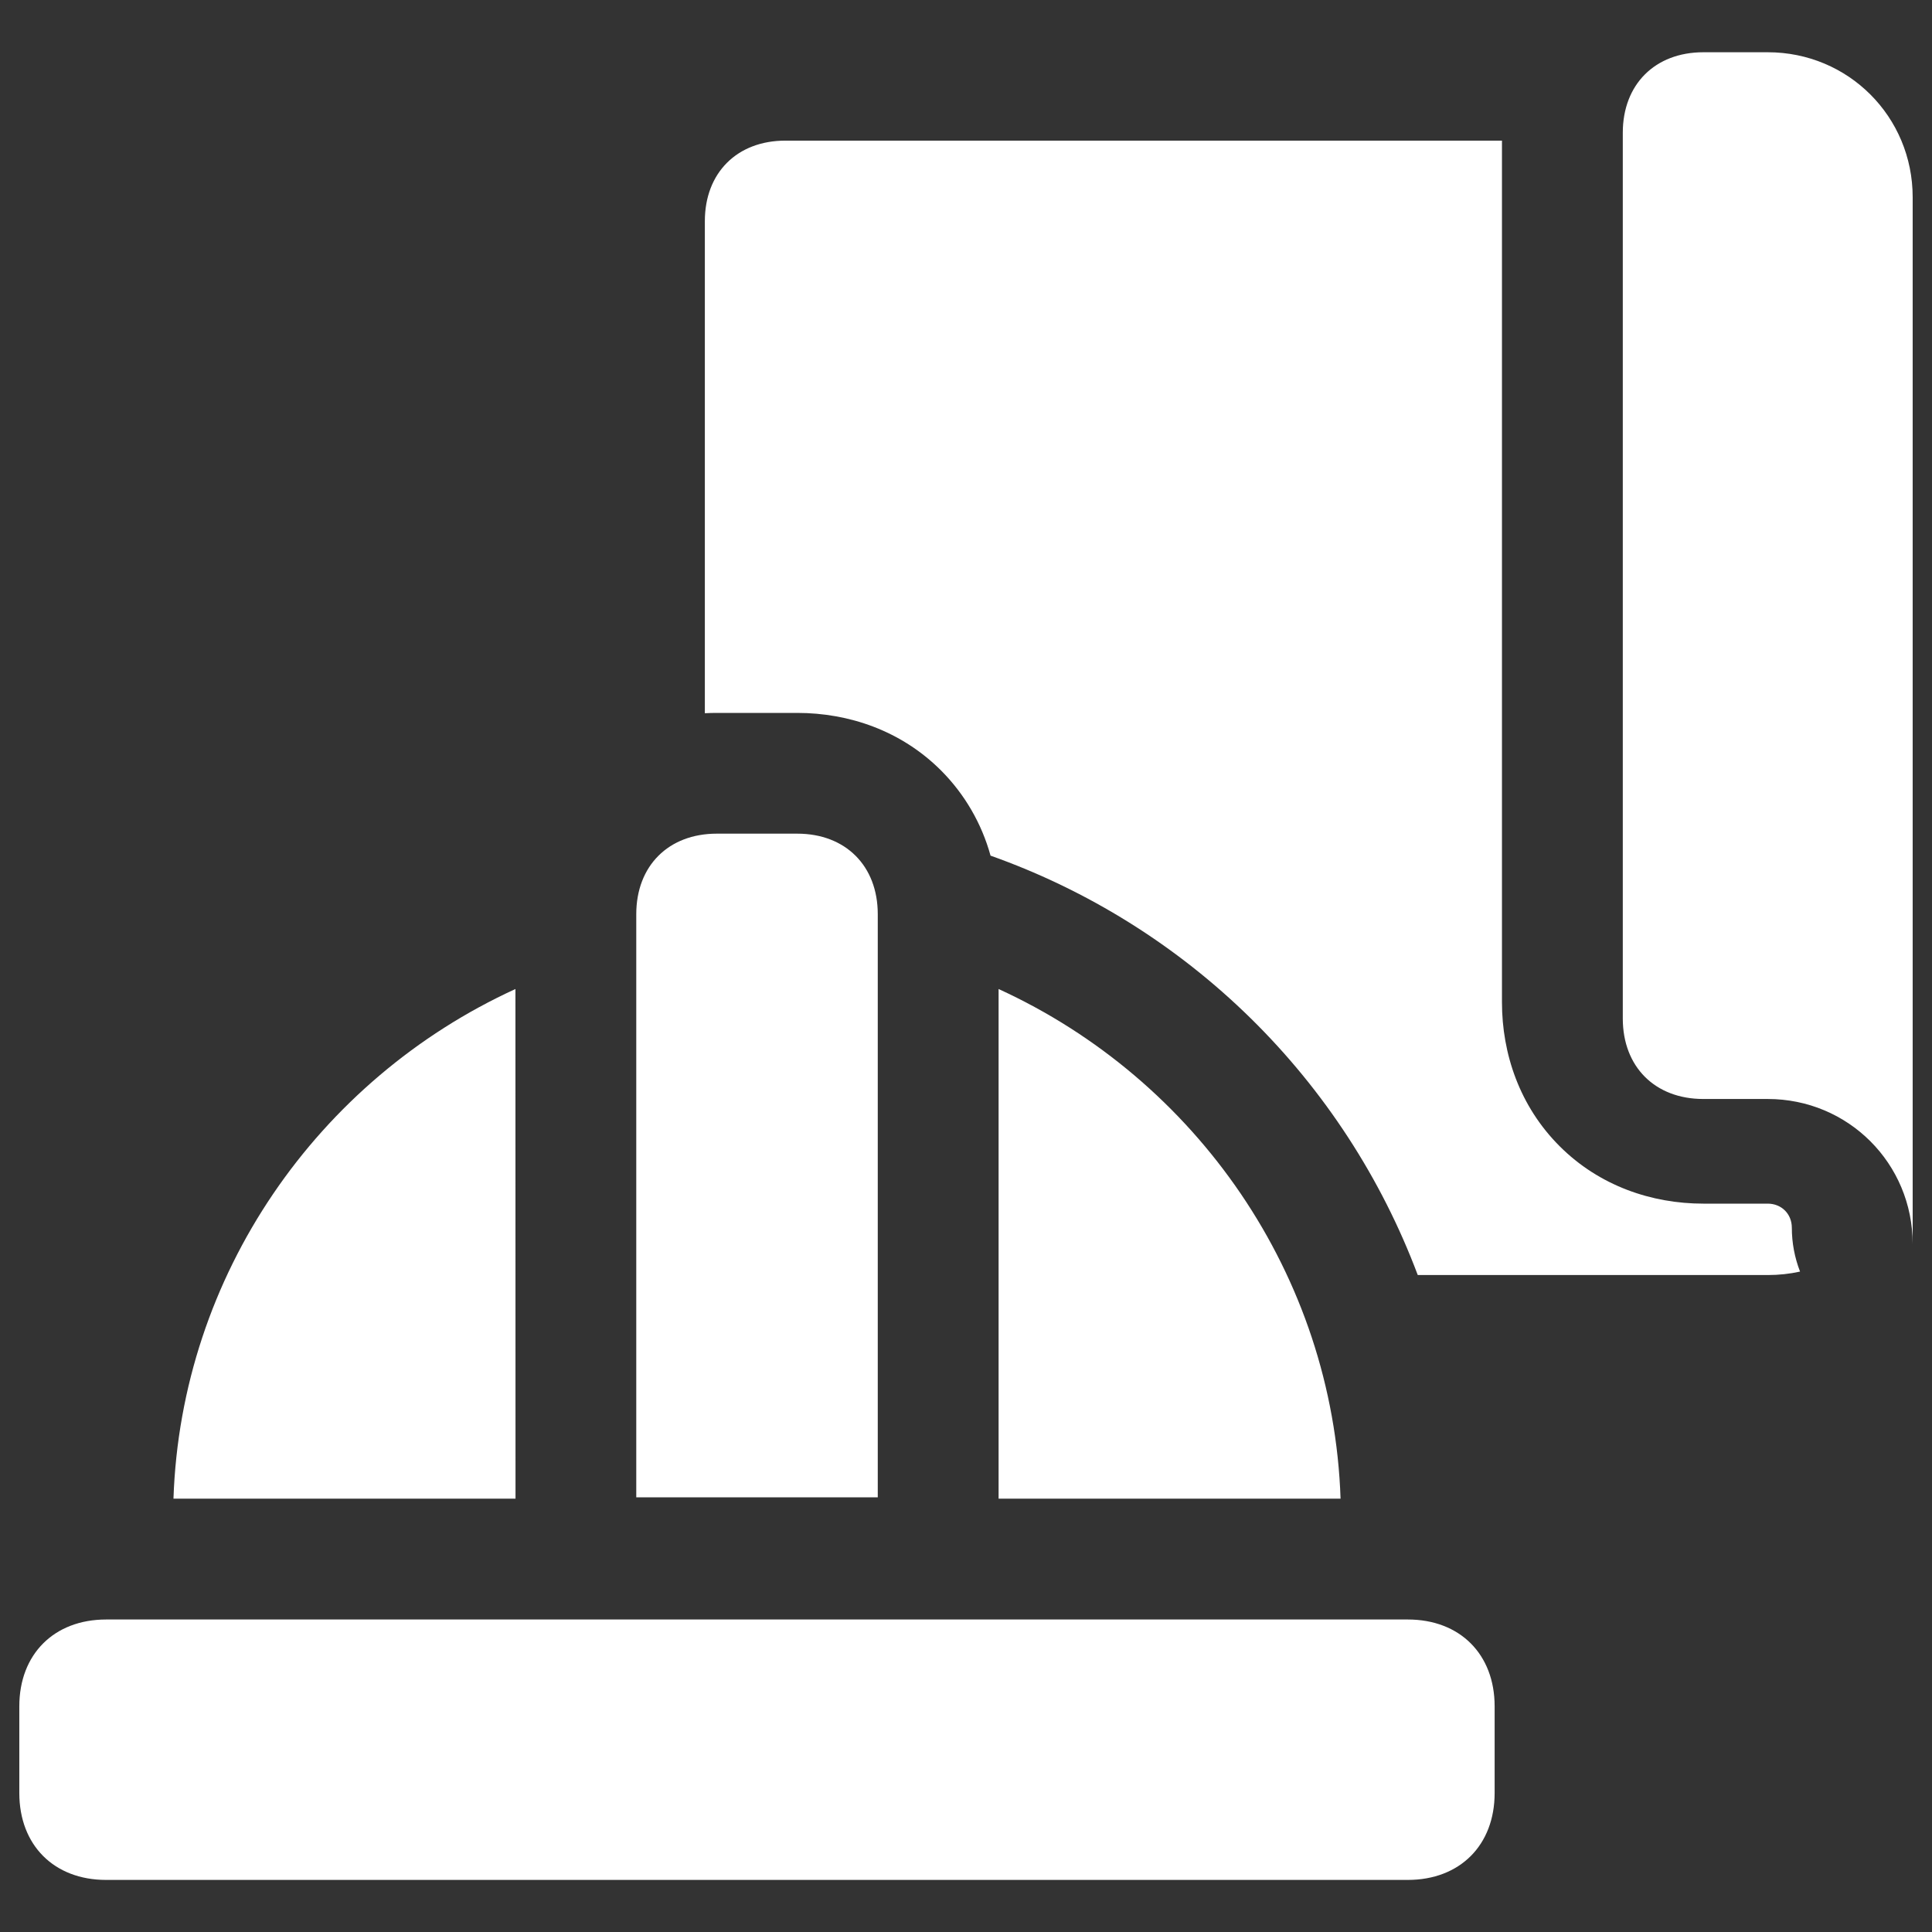 <svg width="300" height="300" viewBox="0 0 300 300" fill="none" xmlns="http://www.w3.org/2000/svg">
<rect x="0" y="0" width="300" height="300" fill="#333333" stroke="none"/>
<path fill-rule="evenodd" clip-rule="evenodd" d="M296.999 30.625C296.999 18.113 286.999 8.113 274.499 8.113H264.499C256.986 8.113 251.986 13.113 251.986 20.613V158.15C251.986 165.65 256.986 170.65 264.486 170.65H274.486C286.986 170.65 296.999 180.65 296.999 193.163V30.625ZM233.224 155.625V21.838H121.949C114.449 21.838 109.449 26.838 109.449 34.338V110.75C110.057 110.717 110.669 110.7 111.286 110.7H123.786C131.811 110.7 139.936 113.45 146.124 119.638C149.786 123.308 152.434 127.864 153.811 132.863C168.944 138.232 182.721 146.843 194.179 158.091C205.638 169.34 214.501 182.957 220.149 197.988H274.486C276.219 197.988 277.894 197.809 279.511 197.45C278.668 195.282 278.236 192.976 278.236 190.65C278.236 188.5 276.636 186.9 274.486 186.9H264.486C256.486 186.9 248.336 184.15 242.161 177.963C235.986 171.788 233.224 163.65 233.224 155.638M218.599 291.913C226.699 291.913 232.086 286.513 232.086 278.425V264.95C232.086 256.875 226.699 251.475 218.611 251.475H16.486C8.386 251.475 2.999 256.875 2.999 264.95V278.425C2.999 286.513 8.386 291.913 16.474 291.913H218.599ZM98.799 141.95V232.5H136.299V141.95C136.299 134.45 131.299 129.45 123.799 129.45H111.299C103.799 129.45 98.799 134.45 98.799 141.95ZM80.049 232.5V232.713H26.936C28.111 198 49.324 167.625 80.036 153.575L80.049 232.5ZM208.161 232.713H155.061V153.575C185.774 167.625 206.986 198 208.161 232.7" fill="white"/>
</svg>
